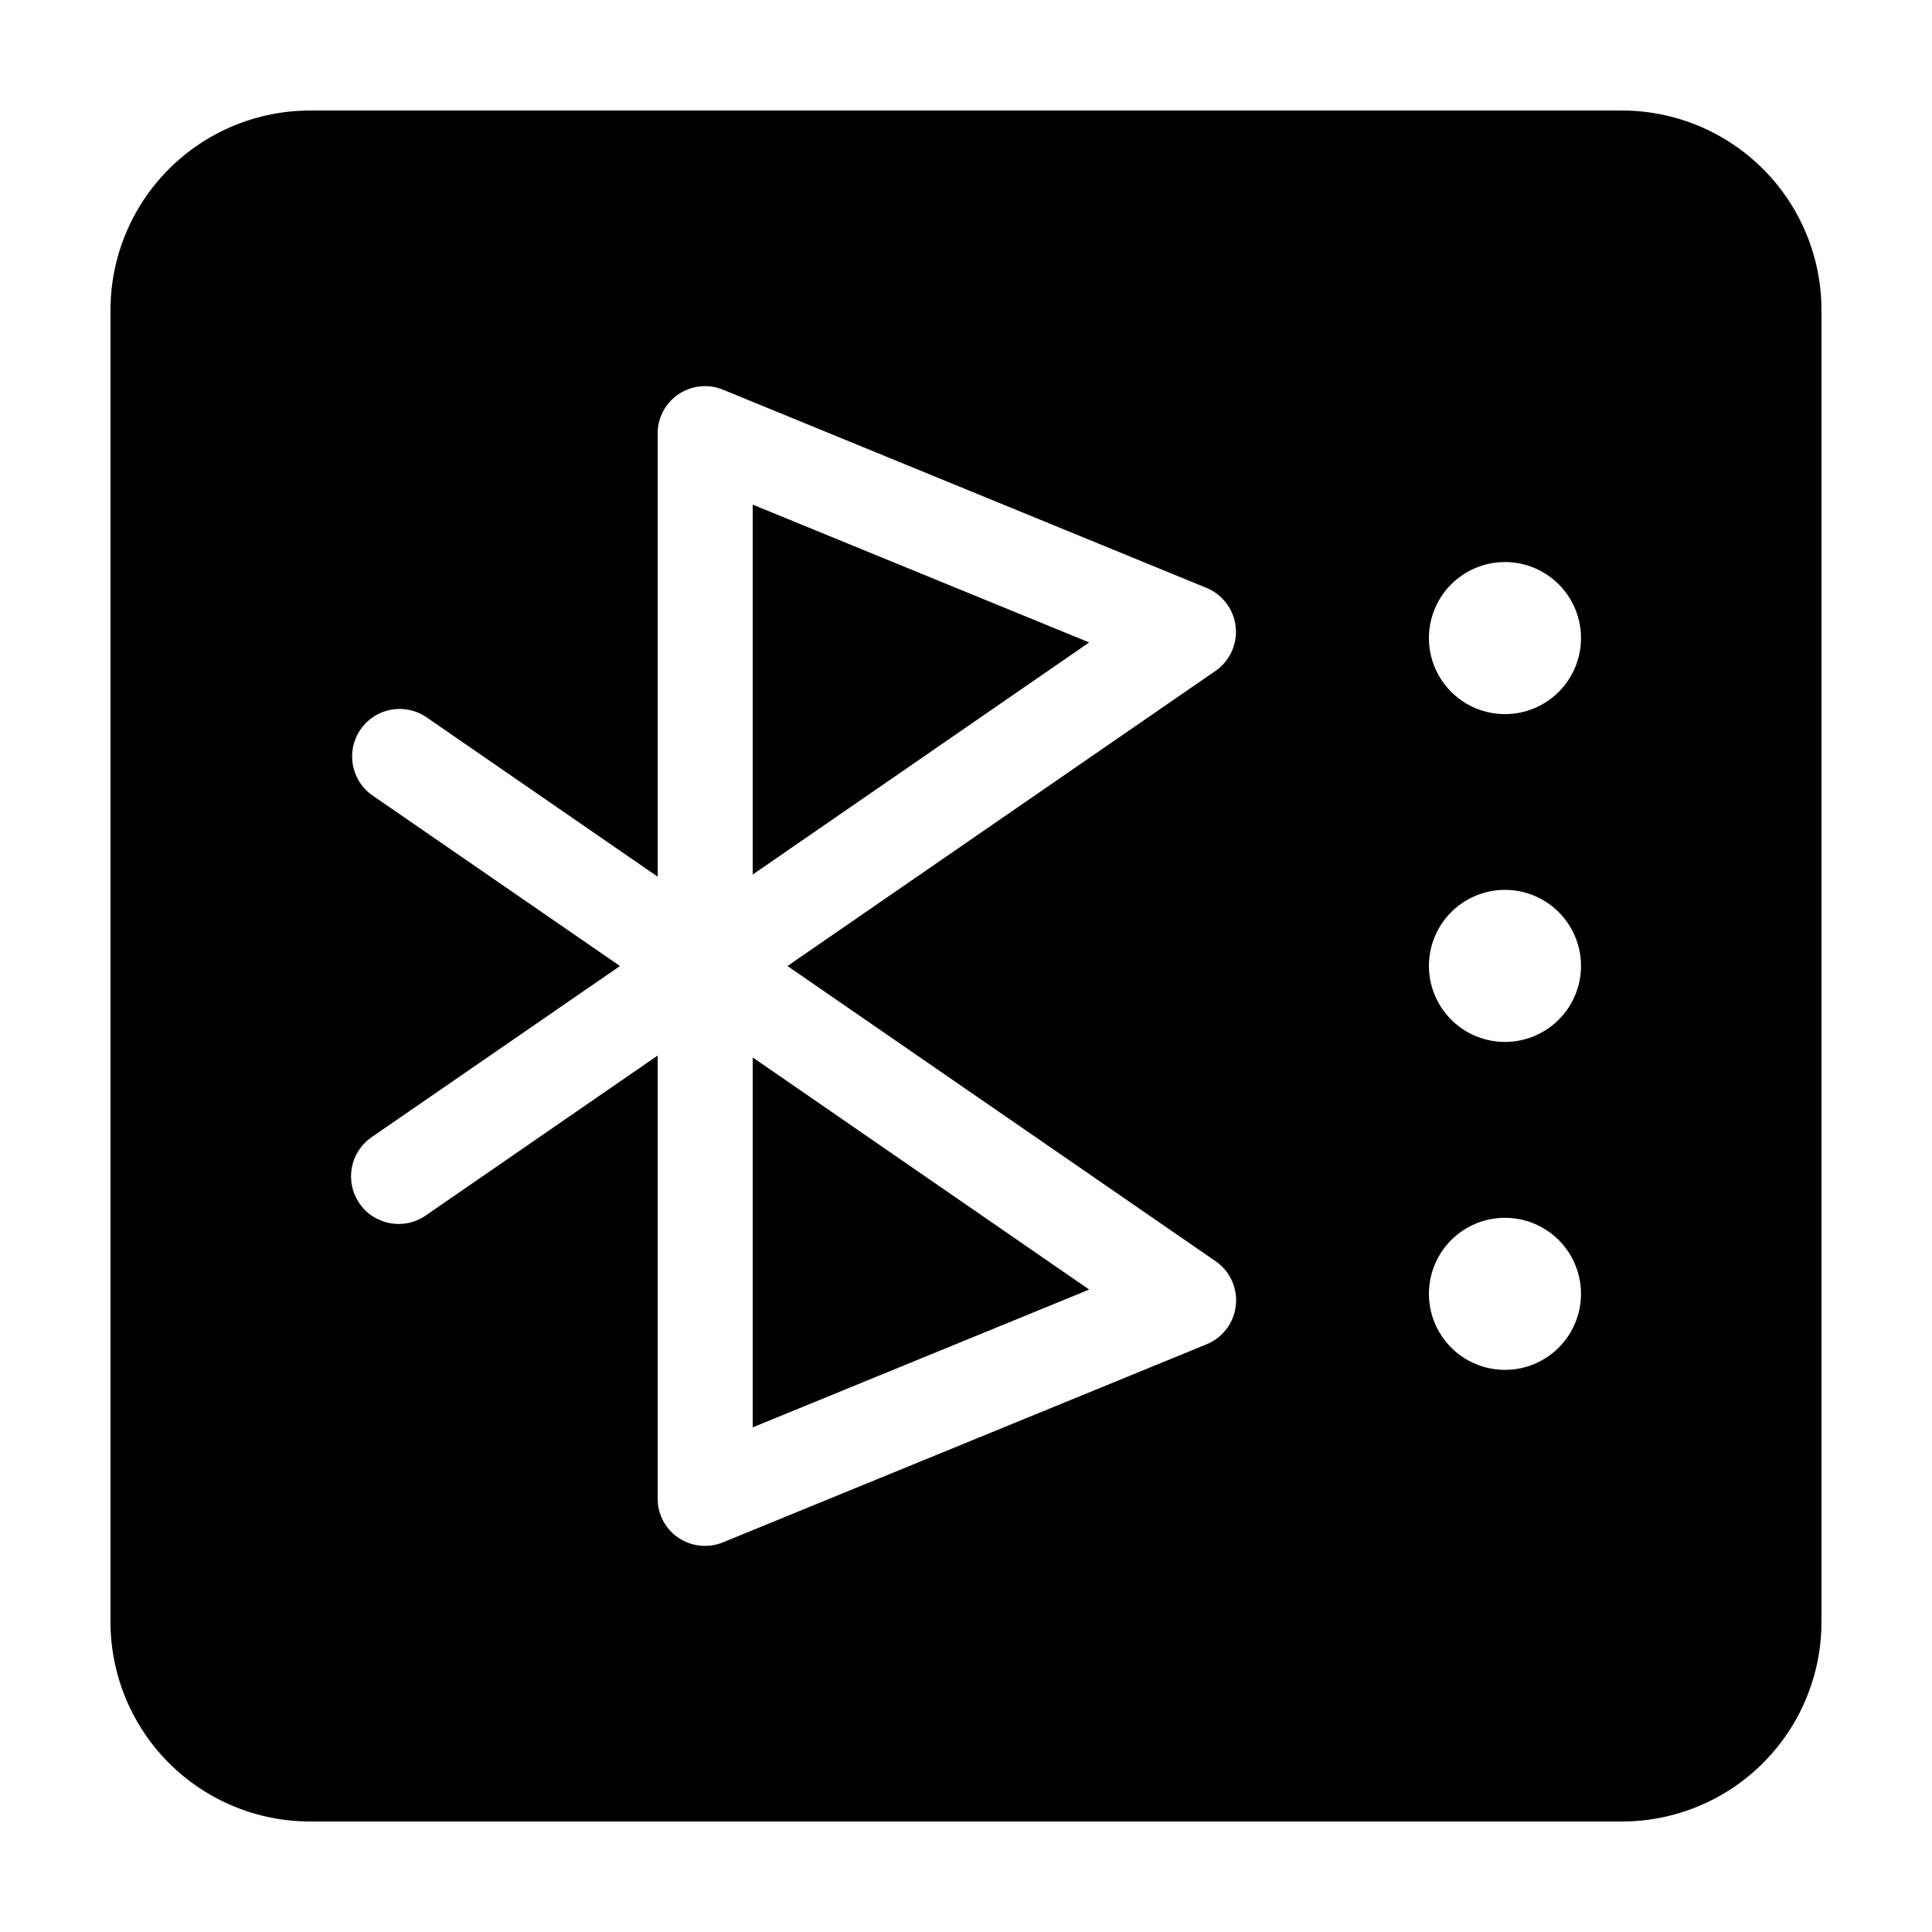 <?xml version="1.0" encoding="UTF-8"?>
<!-- Uploaded to: SVG Repo, www.svgrepo.com, Generator: SVG Repo Mixer Tools -->
<svg fill="#000000" width="800px" height="800px" version="1.1" viewBox="144 144 512 512" xmlns="http://www.w3.org/2000/svg">
 <g>
  <path d="m343.47 375.77 89.172-61.516-89.172-36.527z"/>
  <path d="m343.47 522.27 89.172-36.527-89.172-61.516z"/>
  <path d="m573.81 173.29h-347.63c-14.031 0-27.484 5.574-37.406 15.492-9.918 9.922-15.492 23.375-15.492 37.406v347.63c0 14.031 5.574 27.484 15.492 37.406 9.922 9.922 23.375 15.492 37.406 15.492h347.63c14.031 0 27.484-5.57 37.406-15.492s15.492-23.375 15.492-37.406v-347.63c0-14.031-5.57-27.484-15.492-37.406-9.922-9.918-23.375-15.492-37.406-15.492zm-107.71 304.91c3.832 2.617 5.91 7.129 5.414 11.738-0.492 4.613-3.484 8.582-7.781 10.328l-128.07 52.445c-1.512 0.637-3.141 0.961-4.785 0.957-3.348 0.027-6.566-1.289-8.934-3.66-2.371-2.367-3.688-5.586-3.66-8.934v-117.34l-61.516 42.422c-5.746 3.938-13.594 2.473-17.531-3.273s-2.473-13.598 3.273-17.535l65.797-45.34-65.797-45.344c-5.527-4.012-6.852-11.695-2.984-17.324 3.867-5.633 11.516-7.152 17.242-3.434l61.516 42.422v-117.39c-0.023-4.211 2.066-8.148 5.566-10.488 3.496-2.34 7.934-2.773 11.812-1.152l128.07 52.496c4.273 1.758 7.242 5.711 7.738 10.305 0.492 4.594-1.566 9.09-5.371 11.715l-113.41 78.191zm90.938 22.973c-4.441 4.414-10.684 6.516-16.891 5.68-6.211-0.836-11.676-4.508-14.793-9.941-3.121-5.434-3.535-12.004-1.125-17.785 2.414-5.781 7.375-10.113 13.426-11.723 6.055-1.609 12.512-0.309 17.477 3.512 4.961 3.824 7.863 9.734 7.852 16-0.008 5.352-2.148 10.484-5.945 14.258zm0-86.906c-4.441 4.414-10.684 6.512-16.891 5.68-6.211-0.836-11.676-4.508-14.793-9.941-3.121-5.434-3.535-12.008-1.125-17.789 2.414-5.781 7.375-10.113 13.426-11.719 6.055-1.609 12.512-0.312 17.477 3.512 4.961 3.824 7.863 9.734 7.852 16-0.008 5.352-2.148 10.48-5.945 14.258zm-14.207-81.016c-5.344 0-10.469-2.121-14.25-5.902-3.777-3.777-5.902-8.902-5.902-14.25 0-5.344 2.125-10.469 5.902-14.25 3.781-3.777 8.906-5.902 14.25-5.902s10.473 2.125 14.25 5.902c3.781 3.781 5.902 8.906 5.902 14.25 0 5.348-2.121 10.473-5.902 14.25-3.777 3.781-8.906 5.902-14.25 5.902z"/>
 </g>
</svg>
